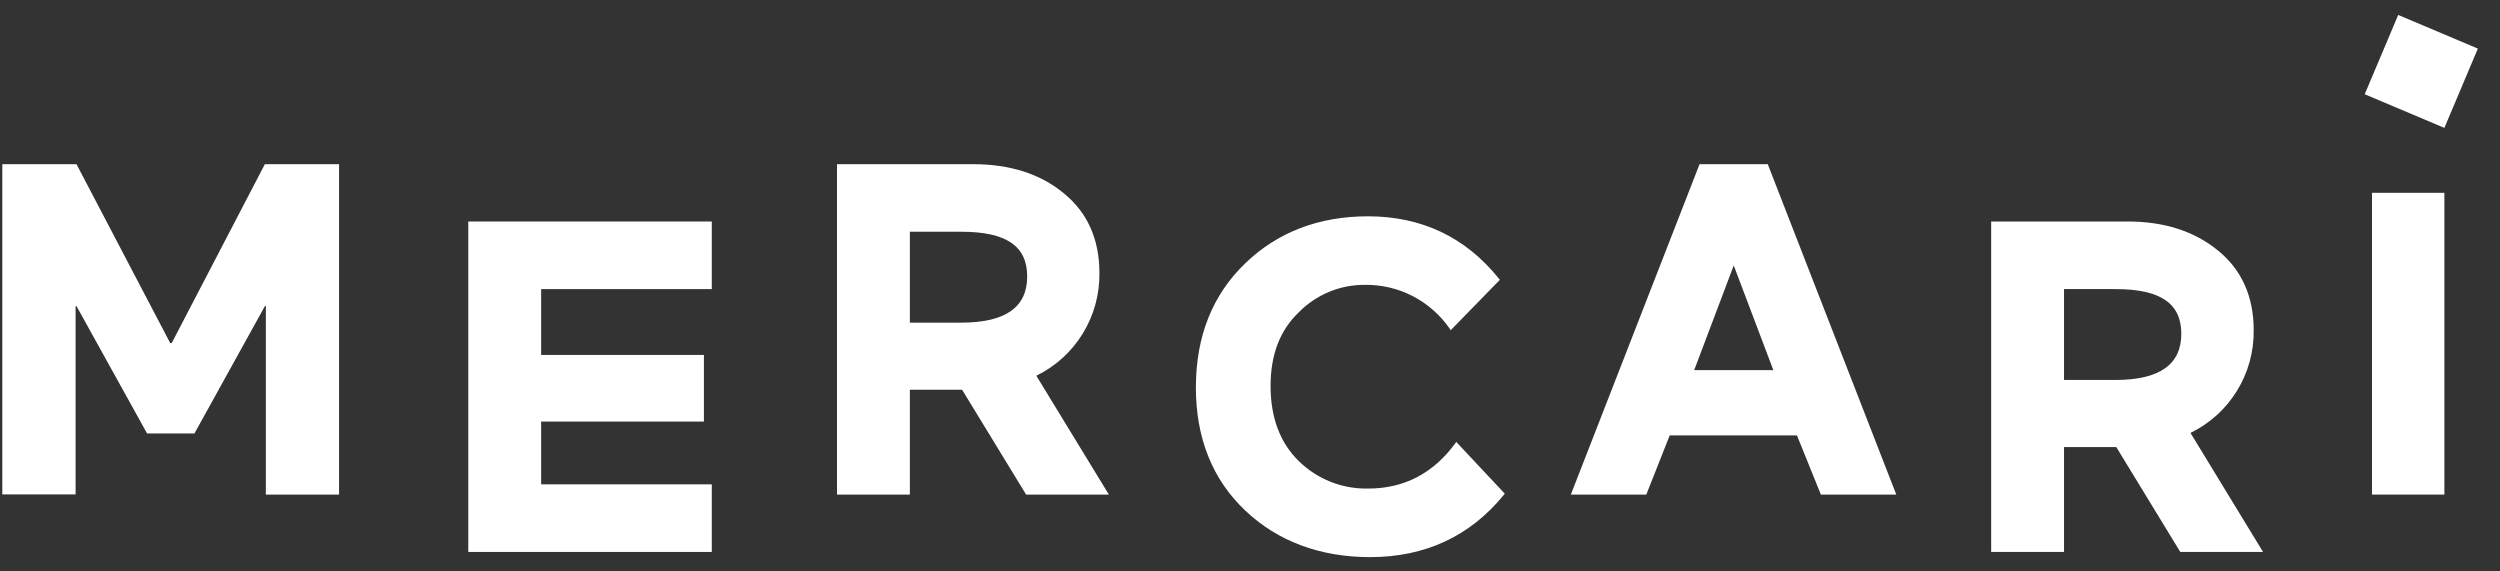 <?xml version="1.0" encoding="UTF-8"?> <svg xmlns="http://www.w3.org/2000/svg" xmlns:xlink="http://www.w3.org/1999/xlink" width="105" height="24" viewBox="0 0 105 24" version="1.1"><rect x="0" y="0" width="105" height="24" fill="#333333" stroke="none"/><g id="Canvas" fill="none"><g id="Mercari_Logo-01"><path id="Shape" d="M 10.227 13.879L 10.227 11.04L 3.06 11.04L 3.06 8.403L 9.896 8.403L 9.896 5.604L 3.06 5.604L 3.06 2.839L 10.227 2.839L 10.227 0L 0 0L 0 13.879L 10.227 13.879Z" transform="translate(19.668 9.303)" fill="#FFFFFF"></path><path id="Shape_2" fill-rule="evenodd" clip-rule="evenodd" d="M 9.512 1.211C 10.514 2.02 11.021 3.147 11.021 4.561C 11.05 6.397 10.016 8.084 8.371 8.884L 11.419 13.877L 7.943 13.877L 5.255 9.474L 3.06 9.474L 3.06 13.877L 0 13.877L 0 0L 5.723 0C 7.261 0 8.537 0.407 9.512 1.211ZM 5.221 2.837L 3.06 2.837L 3.06 6.655L 5.221 6.655C 7.086 6.655 7.988 6 7.988 4.717C 7.988 3.436 7.109 2.837 5.221 2.837Z" transform="translate(35.154 6.896)" fill="#FFFFFF"></path><path id="Shape_3" d="M 10.885 9.547C 9.965 10.797 8.742 11.434 7.246 11.434C 6.156 11.461 5.101 11.045 4.321 10.28C 3.535 9.511 3.137 8.449 3.137 7.126C 3.137 5.803 3.535 4.783 4.321 4.032C 5.052 3.289 6.05 2.873 7.09 2.879C 8.505 2.856 9.839 3.54 10.65 4.704L 10.704 4.782L 12.767 2.668L 12.723 2.613C 11.331 0.88 9.483 0 7.228 0C 5.17 0 3.435 0.659 2.069 1.977C 0.703 3.295 0 5.032 0 7.189C 0 9.316 0.697 11.055 2.071 12.356C 3.445 13.658 5.229 14.314 7.318 14.314C 9.63 14.314 11.52 13.435 12.931 11.702L 12.974 11.648L 10.934 9.474L 10.885 9.547Z" transform="translate(50.227 9.085)" fill="#FFFFFF"></path><path id="Shape_4" fill-rule="evenodd" clip-rule="evenodd" d="M 5.405 0L 8.278 0L 8.289 0.049L 13.668 13.877L 10.501 13.877L 9.496 11.391L 4.152 11.391L 3.168 13.877L 0 13.877L 0.041 13.77L 5.405 0ZM 5.18 8.649L 8.504 8.649L 6.841 4.253L 5.18 8.649Z" transform="translate(65.976 6.896)" fill="#FFFFFF"></path><path id="Shape_5" fill-rule="evenodd" clip-rule="evenodd" d="M 9.517 1.211C 10.518 2.02 11.026 3.147 11.026 4.561C 11.052 6.396 10.017 8.081 8.371 8.879L 11.419 13.879L 7.943 13.879L 5.255 9.474L 3.06 9.474L 3.06 13.879L 0 13.879L 0 0L 5.728 0C 7.266 0 8.517 0.402 9.517 1.211ZM 5.221 2.839L 3.06 2.839L 3.06 6.655L 5.221 6.655C 7.083 6.655 7.986 5.999 7.986 4.717C 7.986 3.436 7.109 2.839 5.221 2.839Z" transform="translate(83.629 9.303)" fill="#FFFFFF"></path><path id="Rectangle-path" d="M 0 0L 3.04 0L 3.04 12.674L 0 12.674L 0 0Z" transform="translate(99.624 8.098)" fill="#FFFFFF"></path><path id="Rectangle-path_2" d="M 0 0L 3.616 0L 3.616 3.633L 0 3.633L 0 0Z" transform="matrix(0.389 -0.921 0.921 0.389 99.318 3.958)" fill="#FFFFFF"></path><path id="Shape_6" d="M 7.115 7.512L 11.027 0L 14.143 0L 14.143 13.877L 11.069 13.877L 11.069 5.953L 11.033 5.953L 8.069 11.31L 6.08 11.31L 3.116 5.961L 3.078 5.961L 3.078 13.87L 0 13.87L 0 0L 3.116 0L 7.051 7.512L 7.115 7.512Z" transform="translate(0.097 6.896)" fill="#FFFFFF"></path></g></g></svg> 